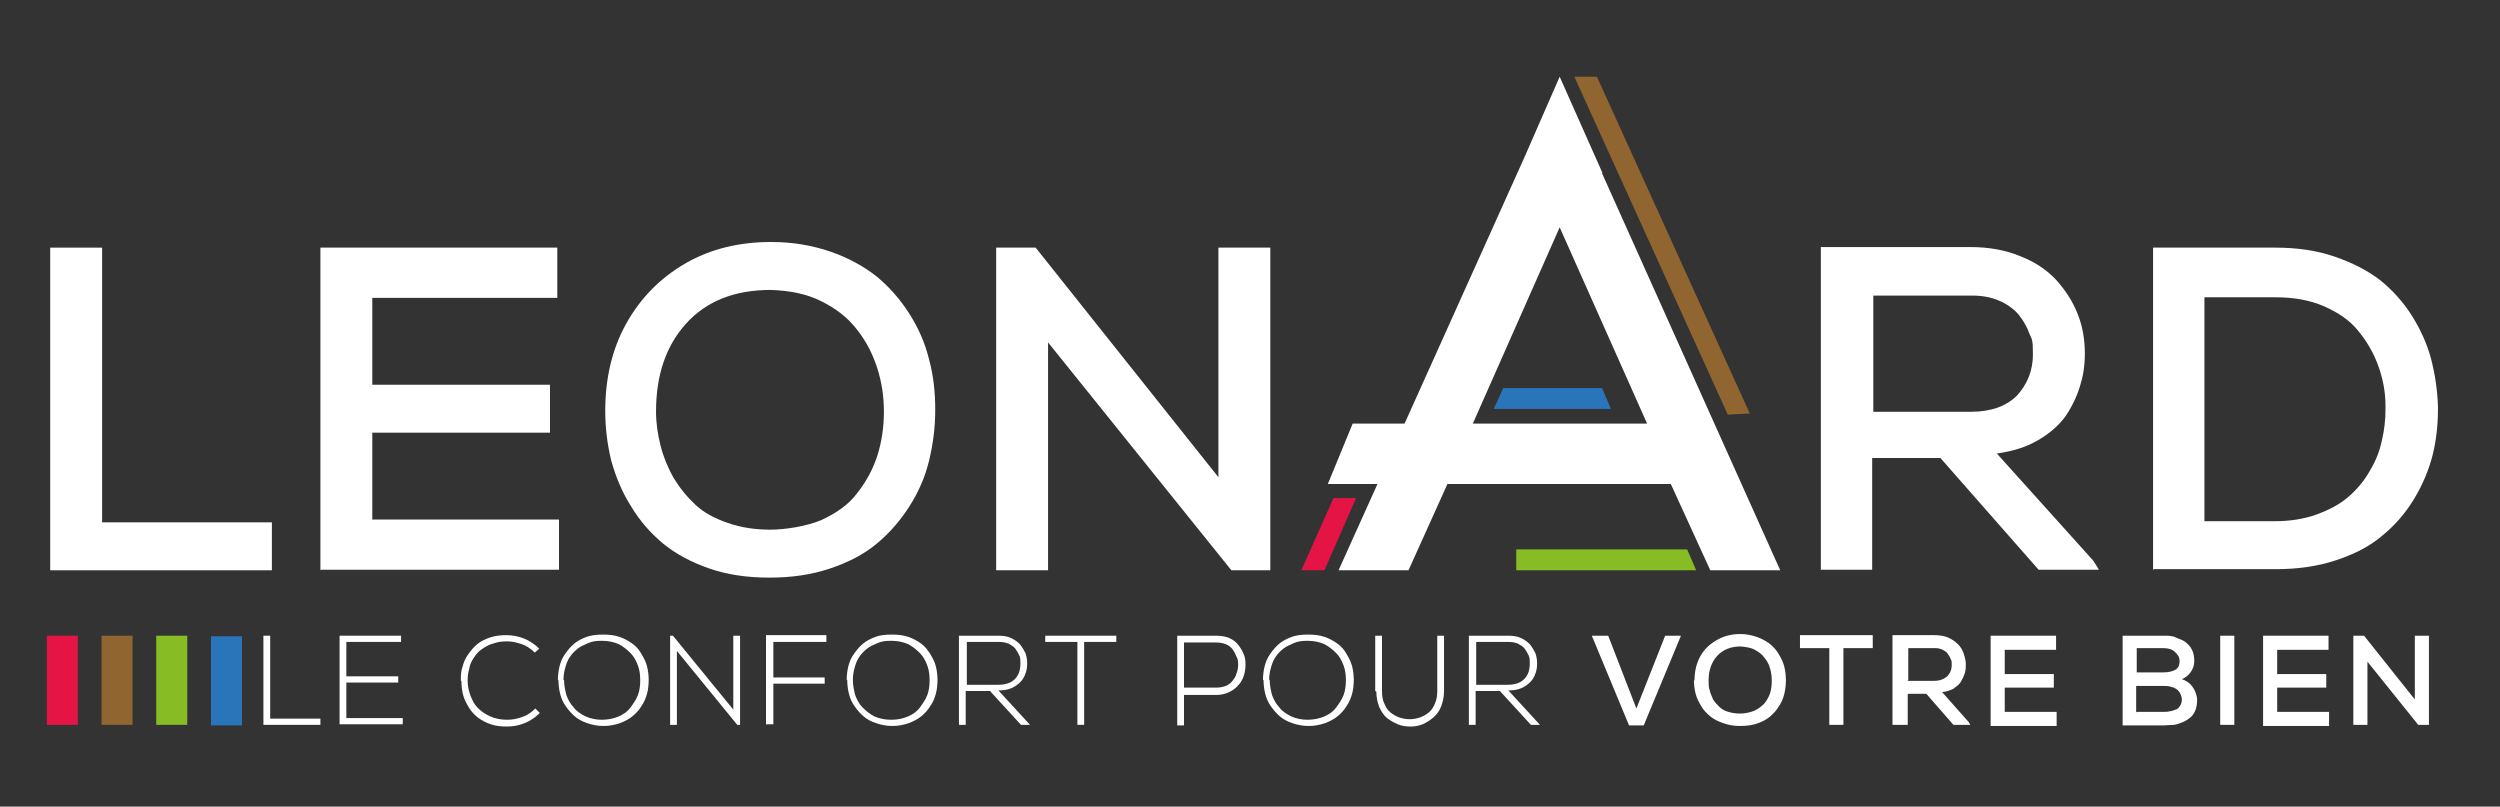 <?xml version="1.0" encoding="UTF-8"?>
<svg xmlns="http://www.w3.org/2000/svg" version="1.1" xmlns:xlink="http://www.w3.org/1999/xlink" viewBox="0 0 443.2 143">
  <rect x="0" y="0" width="443.2" height="143" fill="#333333" stroke="none"/>
  <defs>
    <style>
      .cls-1 {
        fill: none;
        stroke: url(#Dégradé_sans_nom_4);
        stroke-miterlimit: 10;
        stroke-width: 7.6px;
      }

      .cls-2 {
        fill: #e41445;
      }

      .cls-3 {
        fill: #fff;
      }

      .cls-4 {
        fill: #87bc24;
      }

      .cls-5 {
        fill: #2a75ba;
      }

      .cls-6 {
        fill: #906530;
      }
    </style>
    <linearGradient id="Dégradé_sans_nom_4" data-name="Dégradé sans nom 4" x1="255.3" y1="93.8" x2="255.3" y2="93.8" gradientUnits="userSpaceOnUse">
      <stop offset="0" stop-color="#1d70b7"/>
      <stop offset="1" stop-color="#000"/>
    </linearGradient>
  </defs>
  <!-- Generator: Adobe Illustrator 28.7.1, SVG Export Plug-In . SVG Version: 1.2.0 Build 142)  -->
  <g>
    <g id="Calque_1">
      <g>
        <g>
          <rect class="cls-2" x="3.1" y="117.8" width="15.8" height="5.5" transform="translate(131.6 109.6) rotate(90)"/>
          <rect class="cls-6" x="12.8" y="117.8" width="15.8" height="5.5" transform="translate(141.3 99.9) rotate(90)"/>
          <rect class="cls-4" x="22.6" y="117.8" width="15.8" height="5.5" transform="translate(-90.1 151.1) rotate(-90)"/>
          <rect class="cls-5" x="32.2" y="117.8" width="15.8" height="5.5" transform="translate(-80.4 160.8) rotate(-90)"/>
        </g>
        <path class="cls-3" d="M8.9,101.1v-57.2h9.2v48.7h30.1v8.5H8.9Z"/>
        <path class="cls-3" d="M56.8,101.1v-57.2h42v8.9h-32.8v15.4h31.5v8.5h-31.5v15.4h33.1v8.9h-42.2Z"/>
        <path class="cls-3" d="M107.3,72.8c0-5.7,1.2-10.9,3.7-15.4,2.5-4.5,6-8.1,10.5-10.7,4.5-2.6,9.6-3.8,15.2-3.8,3.8,0,7.3.6,10.5,1.7,3.2,1.1,5.9,2.6,8.2,4.4,2.3,1.9,4.2,4.1,5.8,6.6,1.6,2.5,2.8,5.2,3.5,8.1.8,2.9,1.1,5.9,1.1,9s-.4,6.1-1.1,9c-.7,2.9-1.9,5.6-3.5,8.1-1.6,2.5-3.5,4.7-5.8,6.6-2.3,1.9-5,3.3-8.3,4.4-3.3,1.1-6.8,1.6-10.7,1.6s-7.4-.5-10.6-1.6c-3.2-1.1-6-2.6-8.2-4.4-2.3-1.9-4.2-4.1-5.7-6.6-1.6-2.5-2.7-5.2-3.5-8-.7-2.8-1.1-5.8-1.1-8.9ZM116.3,72.9c0,2.1.3,4.1.8,6.1.5,2,1.3,3.9,2.3,5.7,1.1,1.8,2.4,3.4,3.9,4.8,1.5,1.4,3.4,2.4,5.7,3.2,2.3.8,4.8,1.2,7.5,1.2s6.5-.6,9.1-1.7c2.6-1.2,4.8-2.7,6.3-4.7,1.6-2,2.8-4.2,3.6-6.6.8-2.5,1.2-5.1,1.2-7.9s-.4-5.3-1.2-7.8c-.8-2.5-2-4.8-3.6-6.8-1.6-2.1-3.7-3.7-6.3-5-2.6-1.3-5.6-1.9-9-2-6.4,0-11.4,2-15,6-3.6,4-5.3,9.2-5.3,15.6Z"/>
        <path class="cls-3" d="M176.6,101.1v-57.2h7l32.4,40.7v-40.7h9.2v57.2h-6.9l-32.5-40.4v40.4h-9.2Z"/>
        <path class="cls-3" d="M322.8,101.1v-57.3c3,0,7.4,0,13.3,0,5.9,0,10.3,0,13.3,0s6.1.5,8.7,1.6c2.6,1,4.7,2.4,6.4,4.2,1.6,1.8,2.9,3.7,3.8,6,.9,2.2,1.3,4.6,1.3,7s-.3,4.1-.9,6c-.6,1.9-1.5,3.7-2.6,5.3-1.2,1.6-2.8,3-4.9,4.2s-4.4,1.9-7.2,2.3l17.1,19,1,1.6h-10.7l-17.4-19.8h-12.1v19.8h-9.2ZM332,73h17.4c3.6,0,6.3-1,8.2-2.9,1.8-2,2.8-4.4,2.8-7.3s-.2-2.6-.7-3.8c-.4-1.2-1.1-2.3-1.9-3.3-.9-1-2-1.8-3.4-2.4-1.4-.6-3-.9-4.8-.9h-17.5v20.7Z"/>
        <path class="cls-3" d="M381.7,101.1v-57.2h21.7c3.8,0,7.3.5,10.5,1.6,3.2,1.1,5.9,2.5,8.1,4.2,2.2,1.8,4.1,3.9,5.6,6.3,1.5,2.4,2.7,5,3.4,7.7.7,2.7,1.1,5.5,1.2,8.3v.6c0,2.7-.3,5.4-.9,7.9-.7,2.8-1.8,5.4-3.3,7.9-1.5,2.5-3.4,4.7-5.6,6.5-2.2,1.9-4.9,3.3-8.2,4.4-3.3,1.1-6.8,1.6-10.7,1.6h-21.7ZM390.8,92.4h12.5c2.7,0,5.2-.4,7.4-1.2,2.2-.8,4.1-1.8,5.6-3.1,1.5-1.3,2.8-2.8,3.8-4.6,1.1-1.8,1.8-3.6,2.2-5.6.4-1.7.6-3.5.6-5.3v-.7c0-2.5-.5-4.9-1.3-7.1-.8-2.2-2-4.3-3.5-6.1-1.5-1.9-3.6-3.3-6.1-4.4-2.5-1.1-5.4-1.6-8.7-1.6h-12.5v39.7Z"/>
        <g>
          <path class="cls-3" d="M284.1,30.7l-7.6-17.1h0s-6.3,14.4-6.3,14.4h0l-21.2,47.1h-9.2l-4.4,10.7h8.8l-6.9,15.3h12.4l6.9-15.3h39.6l7,15.3h12.4l-31.6-70.4ZM261.1,75.1l15.4-34.8,15.5,34.8h-30.9Z"/>
          <polygon class="cls-2" points="234.8 101.1 230.7 101.1 236.4 88.3 240.4 88.3 234.8 101.1"/>
          <polygon class="cls-6" points="306.3 73.5 279.1 13.6 283.1 13.6 310.2 73.3 306.3 73.5"/>
          <path class="cls-1" d="M255.3,93.8"/>
          <polygon class="cls-4" points="300.7 101.1 268.8 101.1 268.8 97.4 299.1 97.4 300.7 101.1"/>
          <polygon class="cls-5" points="285.6 72.5 264.8 72.5 266.5 68.8 284 68.8 285.6 72.5"/>
        </g>
        <g>
          <path class="cls-3" d="M46.7,128.5v-15.8h1.2v14.7h8.9v1.1h-10.1Z"/>
          <path class="cls-3" d="M60.2,128.5v-15.8h10.9v1.1h-9.7v6.1h9.2v1.1h-9.2v6.3h10v1.1h-11.2Z"/>
          <path class="cls-3" d="M81.7,120.7h0c0-.9,0-1.7.3-2.5.2-.8.5-1.5,1-2.2s1-1.3,1.6-1.8c.6-.5,1.4-.9,2.3-1.2.9-.3,1.9-.4,2.9-.4s2.1.2,3.1.6c1,.4,1.9,1,2.7,1.8l-.8.7c-.7-.7-1.4-1.2-2.3-1.5-.9-.3-1.7-.5-2.6-.5s-1.7.1-2.5.4c-.8.2-1.4.6-2,1s-1,.9-1.4,1.5c-.4.6-.7,1.2-.8,1.9-.2.7-.3,1.4-.3,2.1h0c0,1,.2,1.9.5,2.7.3.8.7,1.6,1.3,2.2.6.6,1.3,1.1,2.2,1.5.9.4,1.9.6,3,.6s1.8-.2,2.7-.5c.9-.3,1.6-.8,2.3-1.5l.8.8c-.8.8-1.7,1.4-2.7,1.8s-2,.6-3.1.6-2-.1-2.9-.4-1.6-.7-2.3-1.2c-.6-.5-1.2-1.1-1.6-1.8-.4-.7-.8-1.4-1-2.2s-.3-1.6-.3-2.5Z"/>
          <path class="cls-3" d="M98.9,120.6c0-.9.1-1.7.3-2.5.2-.8.5-1.5,1-2.2s1-1.3,1.6-1.8c.6-.5,1.4-.9,2.2-1.2.9-.3,1.8-.4,2.9-.4s2,.1,2.9.4c.9.3,1.6.7,2.3,1.2s1.2,1.1,1.6,1.8c.4.7.8,1.4,1,2.2.2.8.3,1.6.3,2.4h0c0,.9-.1,1.8-.3,2.5s-.5,1.5-1,2.2c-.4.7-1,1.3-1.6,1.8-.6.5-1.4.9-2.2,1.2-.9.3-1.8.5-2.9.5s-2-.2-2.9-.5c-.9-.3-1.6-.7-2.2-1.2-.6-.5-1.1-1.1-1.6-1.8s-.8-1.4-1-2.2c-.2-.8-.3-1.6-.3-2.5ZM100,120.6c0,.9.2,1.8.4,2.6.3.8.7,1.6,1.3,2.2.5.7,1.3,1.2,2.1,1.6.9.4,1.9.6,2.9.6s2.1-.2,3-.6c.9-.4,1.6-.9,2.1-1.6s1-1.4,1.3-2.2c.3-.8.4-1.7.4-2.6s-.1-1.8-.4-2.6c-.3-.8-.7-1.6-1.3-2.2s-1.3-1.2-2.1-1.6c-.9-.4-1.9-.6-3-.6s-1.7.1-2.4.4-1.4.6-1.9,1c-.5.4-1,.9-1.4,1.5s-.6,1.2-.8,1.9c-.2.7-.3,1.4-.3,2.1h0Z"/>
          <path class="cls-3" d="M118.8,128.5v-15.8h.5l10.7,13.1v-13.1h1.2v15.8h-.5l-10.7-13.1v13.1h-1.2Z"/>
          <path class="cls-3" d="M135.8,128.5v-15.9h10.7v1.2h-9.4v6.3h9.1v1.1h-9.1v7.2h-1.2Z"/>
          <path class="cls-3" d="M150.1,120.6c0-.9.1-1.7.3-2.5.2-.8.5-1.5,1-2.2s1-1.3,1.6-1.8c.6-.5,1.4-.9,2.2-1.2s1.8-.4,2.9-.4,2,.1,2.9.4c.9.3,1.6.7,2.3,1.2s1.1,1.1,1.6,1.8c.4.7.8,1.4,1,2.2.2.8.3,1.6.3,2.4h0c0,.9-.1,1.8-.3,2.5-.2.8-.5,1.5-1,2.2-.4.7-1,1.3-1.6,1.8-.6.5-1.4.9-2.2,1.2-.9.3-1.8.5-2.9.5s-2-.2-2.9-.5c-.9-.3-1.6-.7-2.2-1.2-.6-.5-1.1-1.1-1.6-1.8s-.8-1.4-1-2.2c-.2-.8-.3-1.6-.3-2.5ZM151.2,120.6c0,.9.2,1.8.4,2.6.3.8.7,1.6,1.3,2.2s1.3,1.2,2.1,1.6c.9.4,1.9.6,3,.6s2.1-.2,3-.6c.9-.4,1.6-.9,2.1-1.6s1-1.4,1.3-2.2c.3-.8.4-1.7.4-2.6s-.1-1.8-.4-2.6-.7-1.6-1.3-2.2-1.3-1.2-2.1-1.6c-.9-.4-1.9-.6-3-.6s-1.7.1-2.4.4-1.4.6-1.9,1-1,.9-1.4,1.5c-.4.6-.6,1.2-.8,1.9-.2.7-.3,1.4-.3,2.1h0Z"/>
          <path class="cls-3" d="M170,128.5v-15.8h7c.8,0,1.6.1,2.2.4.7.3,1.2.7,1.6,1.1.4.5.7,1,1,1.6.2.6.3,1.2.3,1.8h0c0,.7-.1,1.3-.3,1.8-.2.6-.5,1.1-.9,1.5s-.9.8-1.6,1.1c-.7.3-1.4.4-2.3.4l5.6,6.1h-1.6l-5.5-6h-4.3v6h-1.2ZM171.3,121.4h5.6c1.3,0,2.3-.3,3-1,.7-.7,1-1.6,1-2.8h0c0-.5,0-1-.2-1.4-.2-.4-.4-.8-.7-1.2-.3-.4-.7-.6-1.2-.9-.5-.2-1.1-.3-1.7-.3h-5.7v7.6Z"/>
          <path class="cls-3" d="M185.3,113.8v-1.1h12.6v1.1h-5.7v14.7h-1.2v-14.7h-5.7Z"/>
          <path class="cls-3" d="M208.7,128.5v-15.8h6.9c.8,0,1.6.1,2.3.4.7.3,1.2.7,1.6,1.2.4.5.7,1,1,1.7s.3,1.3.3,1.9-.1,1.3-.3,1.9c-.2.6-.5,1.2-1,1.7-.4.5-1,.9-1.6,1.2s-1.4.5-2.3.5h-5.7v5.4h-1.2ZM209.9,121.9h5.7c.6,0,1.2-.1,1.7-.3.5-.2.9-.5,1.2-.9.3-.4.6-.8.7-1.3.2-.5.3-1,.3-1.5s0-1-.3-1.5c-.2-.5-.4-.9-.7-1.3-.3-.4-.7-.7-1.2-.9-.5-.2-1.1-.3-1.7-.3h-5.7v8.1Z"/>
          <path class="cls-3" d="M223.9,120.6c0-.9.1-1.7.3-2.5.2-.8.5-1.5,1-2.2s1-1.3,1.6-1.8c.6-.5,1.4-.9,2.2-1.2.9-.3,1.8-.4,2.9-.4s2,.1,2.9.4c.9.3,1.6.7,2.3,1.2s1.2,1.1,1.6,1.8c.4.7.8,1.4,1,2.2.2.8.3,1.6.3,2.4h0c0,.9-.1,1.8-.3,2.5s-.5,1.5-1,2.2c-.4.7-1,1.3-1.6,1.8-.6.5-1.4.9-2.2,1.2-.9.3-1.8.5-2.9.5s-2-.2-2.9-.5c-.9-.3-1.6-.7-2.2-1.2-.6-.5-1.1-1.1-1.6-1.8s-.8-1.4-1-2.2c-.2-.8-.3-1.6-.3-2.5ZM225.1,120.6c0,.9.2,1.8.4,2.6.3.8.7,1.6,1.3,2.2.5.7,1.3,1.2,2.1,1.6.9.4,1.9.6,2.9.6s2.1-.2,3-.6c.9-.4,1.6-.9,2.1-1.6s1-1.4,1.3-2.2c.3-.8.4-1.7.4-2.6s-.1-1.8-.4-2.6c-.3-.8-.7-1.6-1.3-2.2s-1.3-1.2-2.1-1.6c-.9-.4-1.9-.6-3-.6s-1.7.1-2.4.4-1.4.6-1.9,1c-.5.4-1,.9-1.4,1.5s-.6,1.2-.8,1.9c-.2.7-.3,1.4-.3,2.1h0Z"/>
          <path class="cls-3" d="M243.8,122.5v-9.8h1.2v9.8c0,.8.1,1.6.4,2.2.3.7.6,1.2,1.1,1.6.5.4,1,.7,1.6.9.6.2,1.2.3,1.8.3s1.2-.1,1.8-.3c.6-.2,1.1-.5,1.6-.9.5-.4.8-.9,1.1-1.6.3-.7.4-1.4.4-2.2v-9.8h1.2v9.8c0,1-.2,1.9-.5,2.7-.3.8-.8,1.5-1.4,2-.6.5-1.2.9-1.9,1.2s-1.5.4-2.2.4-1.5-.1-2.2-.4c-.7-.3-1.4-.7-1.9-1.1-.6-.5-1-1.1-1.4-2-.3-.8-.5-1.7-.5-2.7Z"/>
          <path class="cls-3" d="M260.4,128.5v-15.8h7c.8,0,1.6.1,2.2.4.7.3,1.2.7,1.6,1.1.4.5.7,1,1,1.6.2.6.3,1.2.3,1.8h0c0,.7-.1,1.3-.3,1.8-.2.6-.5,1.1-.9,1.5s-.9.8-1.6,1.1c-.7.3-1.4.4-2.3.4l5.6,6.1h-1.6l-5.5-6h-4.3v6h-1.2ZM261.6,121.4h5.6c1.3,0,2.3-.3,3-1,.7-.7,1-1.6,1-2.8h0c0-.5,0-1-.2-1.4-.2-.4-.4-.8-.7-1.2-.3-.4-.7-.6-1.2-.9-.5-.2-1.1-.3-1.7-.3h-5.7v7.6Z"/>
          <path class="cls-3" d="M282.3,112.7h2.8l5,12.9,5.1-12.9h2.8l-6.6,15.9h-2.6l-6.6-15.9Z"/>
          <path class="cls-3" d="M300.4,120.7c0-1.6.3-3,1-4.3.7-1.3,1.7-2.2,2.9-2.9,1.2-.7,2.6-1.1,4.2-1.1,1.1,0,2,.2,2.9.5s1.6.7,2.3,1.2c.6.5,1.2,1.1,1.6,1.8.4.7.8,1.4,1,2.2.2.8.3,1.6.3,2.5s-.1,1.7-.3,2.5c-.2.8-.5,1.5-1,2.2-.4.7-1,1.3-1.6,1.8-.6.5-1.4.9-2.3,1.2-.9.3-1.9.4-3,.4s-2.1-.2-2.9-.5c-.9-.3-1.7-.7-2.3-1.2s-1.2-1.1-1.6-1.8-.8-1.4-1-2.2-.3-1.6-.3-2.5ZM302.9,120.7c0,.6,0,1.1.2,1.7.1.5.4,1.1.6,1.6.3.5.7.9,1.1,1.3.4.4.9.7,1.6.9s1.3.3,2.1.3,1.8-.2,2.5-.5c.7-.3,1.3-.8,1.8-1.3.4-.5.8-1.2,1-1.8s.3-1.4.3-2.2-.1-1.5-.3-2.2-.5-1.3-1-1.9c-.4-.6-1-1-1.7-1.4-.7-.4-1.6-.5-2.5-.6-1.8,0-3.2.6-4.2,1.7-1,1.1-1.5,2.6-1.5,4.3Z"/>
          <path class="cls-3" d="M319.1,114.9v-2.3h12.9v2.3h-5.2v13.6h-2.5v-13.6h-5.2Z"/>
          <path class="cls-3" d="M335.5,128.5v-15.9c.8,0,2.1,0,3.7,0s2.9,0,3.7,0,1.7.1,2.4.4c.7.3,1.3.7,1.8,1.2.5.5.8,1,1,1.6.2.6.4,1.3.4,1.9s0,1.1-.2,1.7-.4,1-.7,1.5-.8.8-1.3,1.2c-.6.3-1.2.5-2,.6l4.7,5.3.3.5h-3l-4.8-5.5h-3.3v5.5h-2.5ZM338.1,120.7h4.8c1,0,1.7-.3,2.3-.8.5-.5.8-1.2.8-2s0-.7-.2-1.1c-.1-.3-.3-.6-.5-.9-.2-.3-.5-.5-.9-.7-.4-.2-.8-.3-1.3-.3h-4.8v5.7Z"/>
          <path class="cls-3" d="M352.9,128.5v-15.8h11.6v2.5h-9.1v4.3h8.7v2.4h-8.7v4.3h9.2v2.5h-11.7Z"/>
          <path class="cls-3" d="M376.3,128.5v-15.8h7.3c.8,0,1.5,0,2.1.3s1.2.4,1.7.8c.5.4.9.8,1.2,1.4.3.6.4,1.3.4,2s-.2,1.3-.6,1.9c-.4.6-.9,1-1.6,1.3.6.2,1.1.5,1.5.9.4.4.7.9.9,1.4.2.5.3.9.3,1.4,0,.7-.1,1.3-.3,1.8-.2.5-.5,1-.9,1.3-.4.3-.8.6-1.3.8-.5.2-1,.4-1.6.5-.6,0-1.2.1-1.8.1h-7.3ZM378.8,119.2h4.8c.9,0,1.6-.2,2.1-.5.5-.3.7-.8.7-1.5s-.3-1.1-.8-1.6c-.5-.5-1.2-.7-2.1-.7h-4.7v4.3ZM378.8,126.2h4.7c.4,0,.8,0,1.1-.1.4,0,.7-.2,1.1-.3s.6-.4.8-.7.3-.7.3-1.1-.2-1-.5-1.4-.8-.7-1.3-.8c-.5-.2-1-.2-1.5-.2h-4.8v4.7Z"/>
          <path class="cls-3" d="M393.6,128.5v-15.8h2.5v15.8h-2.5Z"/>
          <path class="cls-3" d="M401.2,128.5v-15.8h11.6v2.5h-9.1v4.3h8.7v2.4h-8.7v4.3h9.2v2.5h-11.7Z"/>
          <path class="cls-3" d="M417.2,128.5v-15.8h1.9l9,11.3v-11.3h2.5v15.8h-1.9l-9-11.2v11.2h-2.5Z"/>
        </g>
      </g>
    </g>
  </g>
</svg>